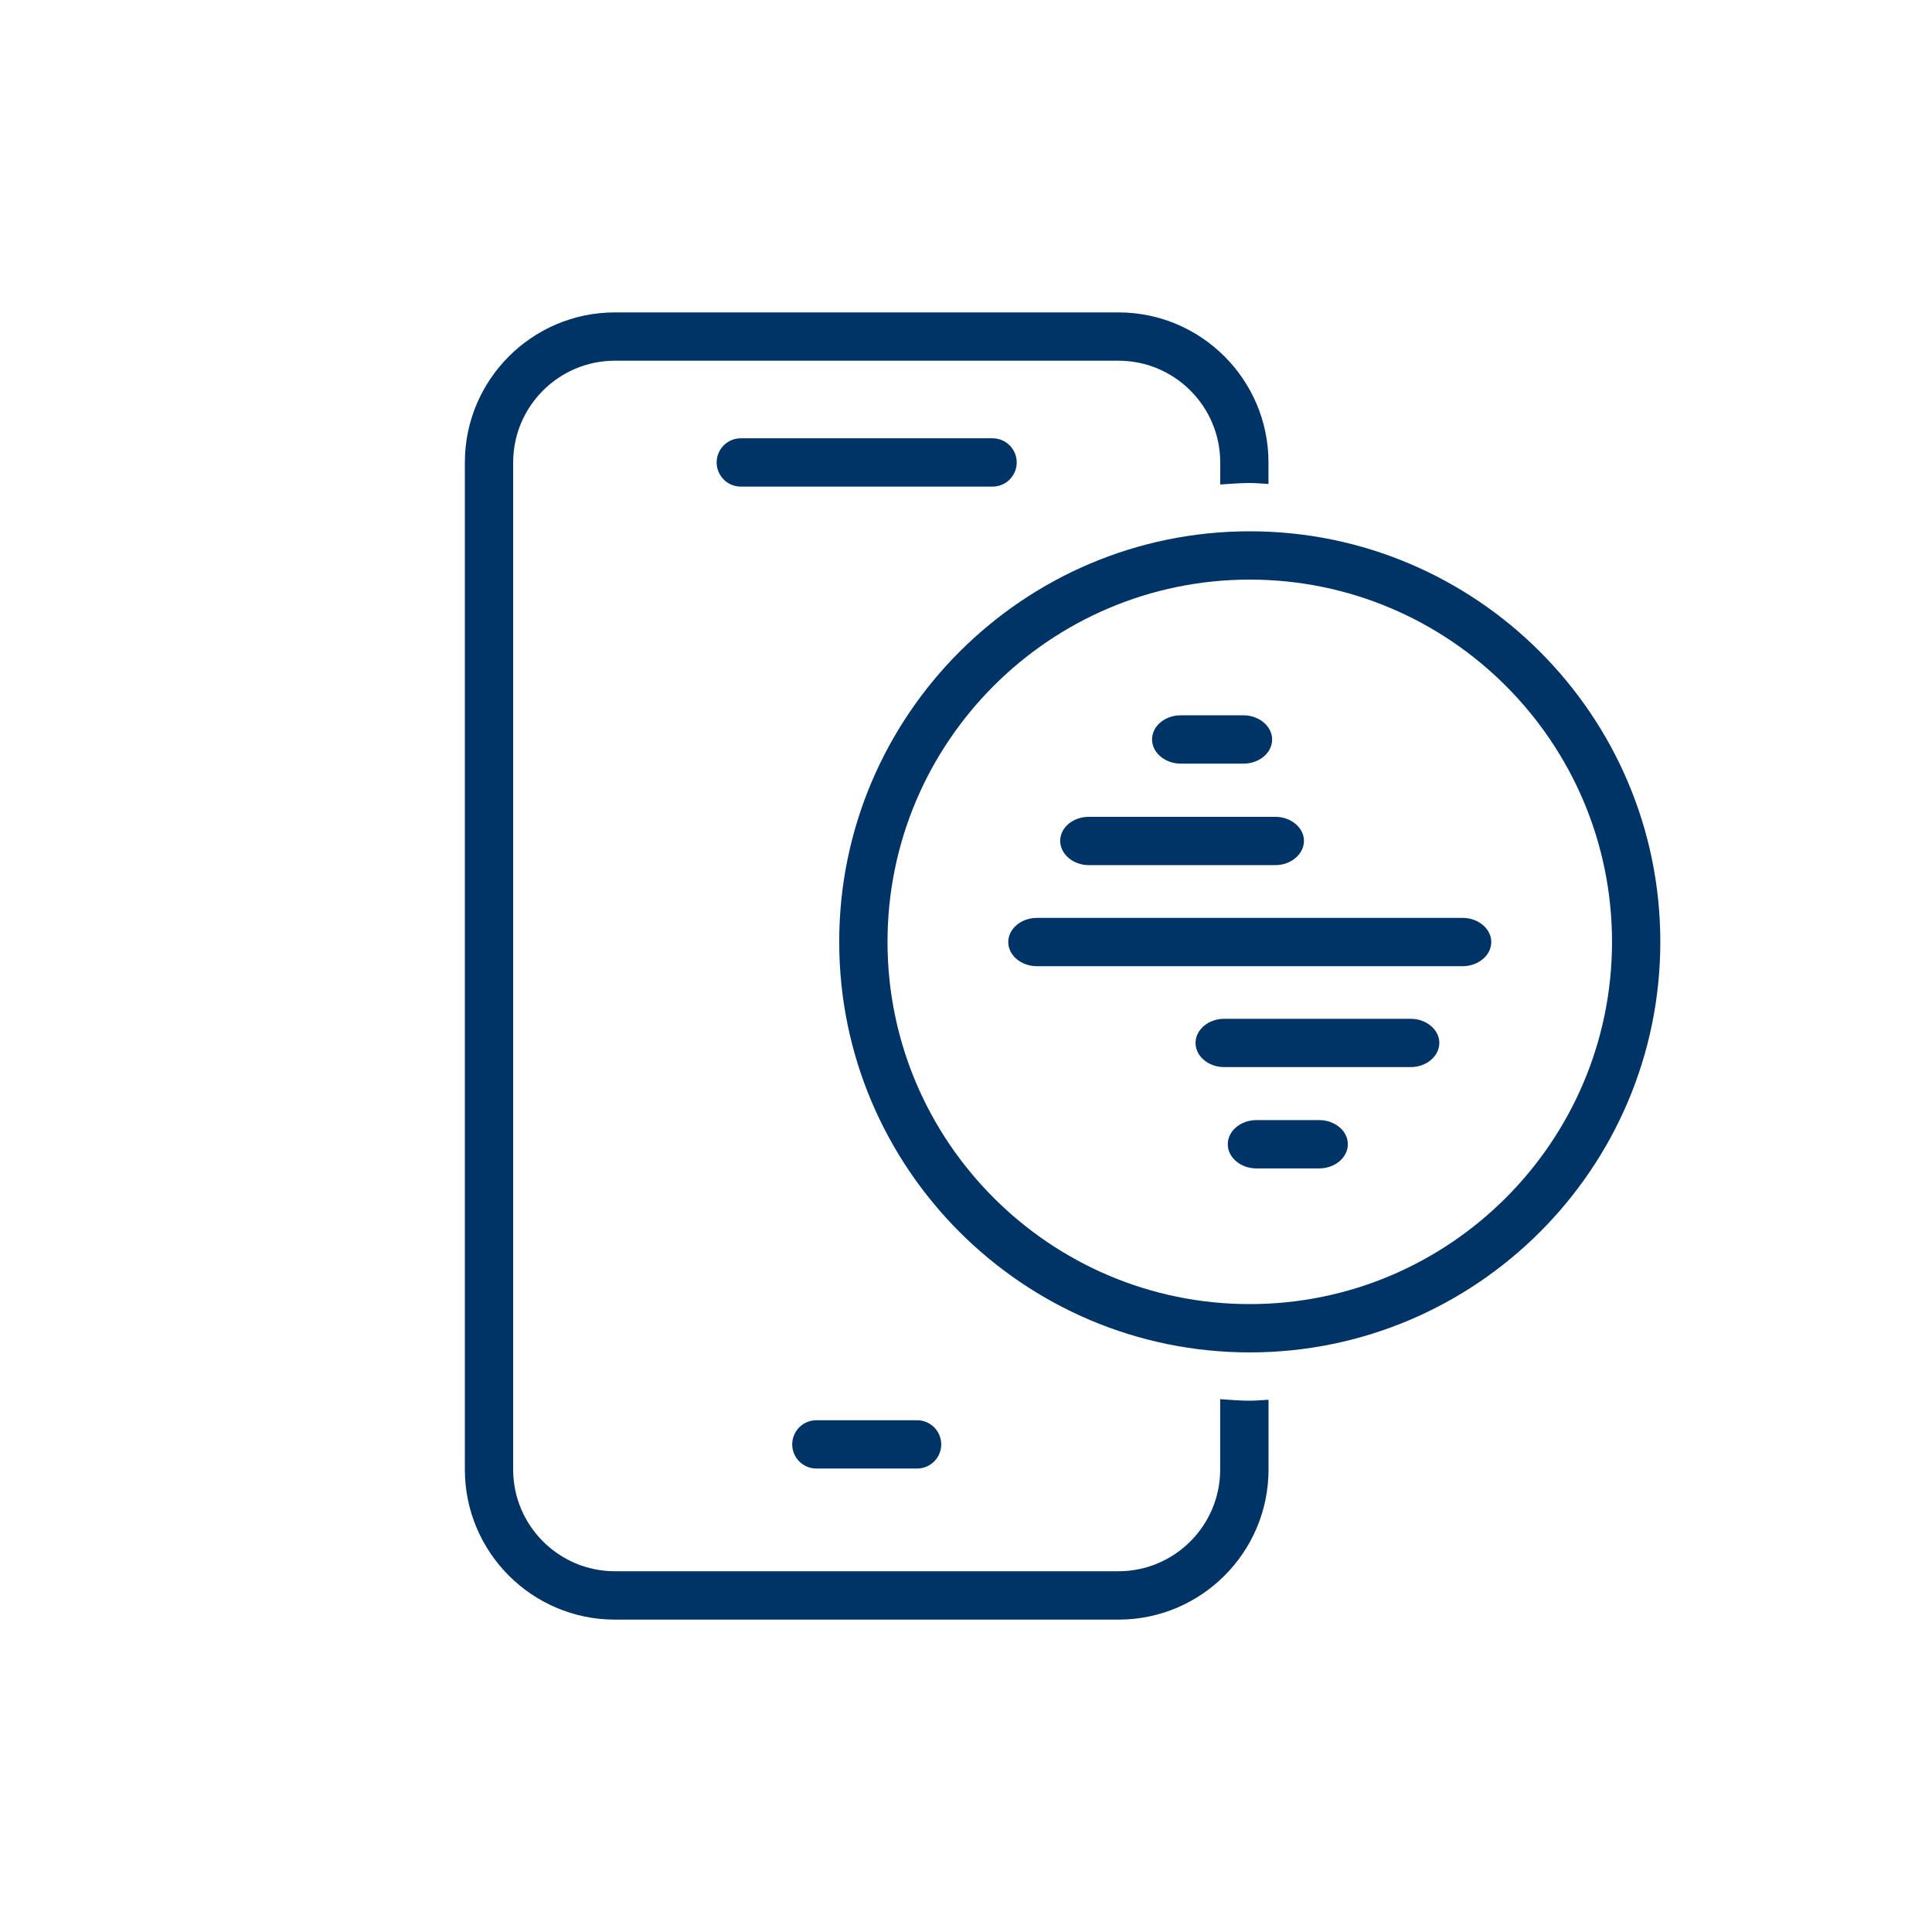 <?xml version="1.0" encoding="utf-8"?>
<!-- Generator: Adobe Illustrator 16.0.3, SVG Export Plug-In . SVG Version: 6.00 Build 0)  -->
<!DOCTYPE svg PUBLIC "-//W3C//DTD SVG 1.1//EN" "http://www.w3.org/Graphics/SVG/1.1/DTD/svg11.dtd">
<svg version="1.1" id="Vrstva_1" xmlns:x="http://ns.adobe.com/Extensibility/1.0/" xmlns:i="http://ns.adobe.com/AdobeIllustrator/10.0/" xmlns:graph="http://ns.adobe.com/Graphs/1.0/"
	 xmlns="http://www.w3.org/2000/svg" xmlns:xlink="http://www.w3.org/1999/xlink" x="0px" y="0px" width="80px" height="80px"
	 viewBox="0 0 80 80" enable-background="new 0 0 80 80" xml:space="preserve">
<g>
	<g>
		<defs>
			<rect id="SVGID_1_" width="80" height="80"/>
		</defs>
		<clipPath id="SVGID_2_">
			<use xlink:href="#SVGID_1_"  overflow="visible"/>
		</clipPath>
		<path clip-path="url(#SVGID_2_)" fill="#003366" d="M38.974,59.809c0,0.553-0.448,1-1,1h-4.17c-0.552,0-1-0.447-1-1s0.448-1,1-1
			h4.17C38.526,58.809,38.974,59.256,38.974,59.809z M41.102,18.149H30.675c-0.552,0-1,0.448-1,1c0,0.552,0.448,1,1,1H41.1
			c0.553,0,1-0.448,1-1C42.1,18.597,41.652,18.149,41.102,18.149z M51.75,58c-0.413,0-0.816-0.036-1.225-0.063v2.912
			c0,2.323-1.889,4.213-4.213,4.213h-20.85c-2.323,0-4.213-1.89-4.213-4.213V19.149c0-2.323,1.89-4.213,4.213-4.213h20.852
			c2.322,0,4.213,1.89,4.213,4.213v0.913C50.934,20.036,51.337,20,51.75,20c0.262,0,0.518,0.029,0.775,0.039v-0.89
			c0-3.426-2.787-6.213-6.213-6.213h-20.85c-3.426,0-6.213,2.787-6.213,6.213v41.703c0,3.426,2.787,6.213,6.213,6.213h20.852
			c3.426,0,6.213-2.787,6.213-6.213v-2.891C52.268,57.973,52.012,58,51.75,58z M51.75,22c-9.374,0-17,7.626-17,17s7.626,17,17,17
			s17-7.626,17-17S61.124,22,51.75,22z M51.75,54c-8.271,0-15-6.729-15-15c0-8.271,6.729-15,15-15s15,6.729,15,15
			C66.75,47.271,60.021,54,51.75,54z M45.086,33.823c-0.651,0-1.186,0.439-1.186,0.992c0,0.553,0.534,1.008,1.186,1.008h7.724
			c0.649,0,1.184-0.455,1.184-1.008c0-0.539-0.534-0.992-1.184-0.992H45.086z M48.889,29.62c-0.65,0-1.185,0.443-1.185,1
			c0,0.543,0.534,1,1.185,1h2.603c0.649,0,1.184-0.443,1.184-1c0-0.543-0.534-1-1.184-1H48.889z M60.565,40.008
			c0.65,0,1.185-0.451,1.185-1s-0.534-1-1.185-1H42.934c-0.65,0-1.184,0.451-1.184,1s0.533,1,1.184,1H60.565z M58.413,44.186
			c0.651,0,1.186-0.449,1.186-1c0-0.549-0.534-1-1.186-1h-7.724c-0.649,0-1.184,0.451-1.184,1c0,0.551,0.534,1,1.184,1H58.413z
			 M54.627,48.381c0.65,0,1.185-0.451,1.185-1c0-0.551-0.534-1-1.185-1h-2.602c-0.651,0-1.186,0.449-1.186,1
			c0,0.549,0.534,1,1.186,1H54.627z"/>
	</g>
</g>
</svg>

